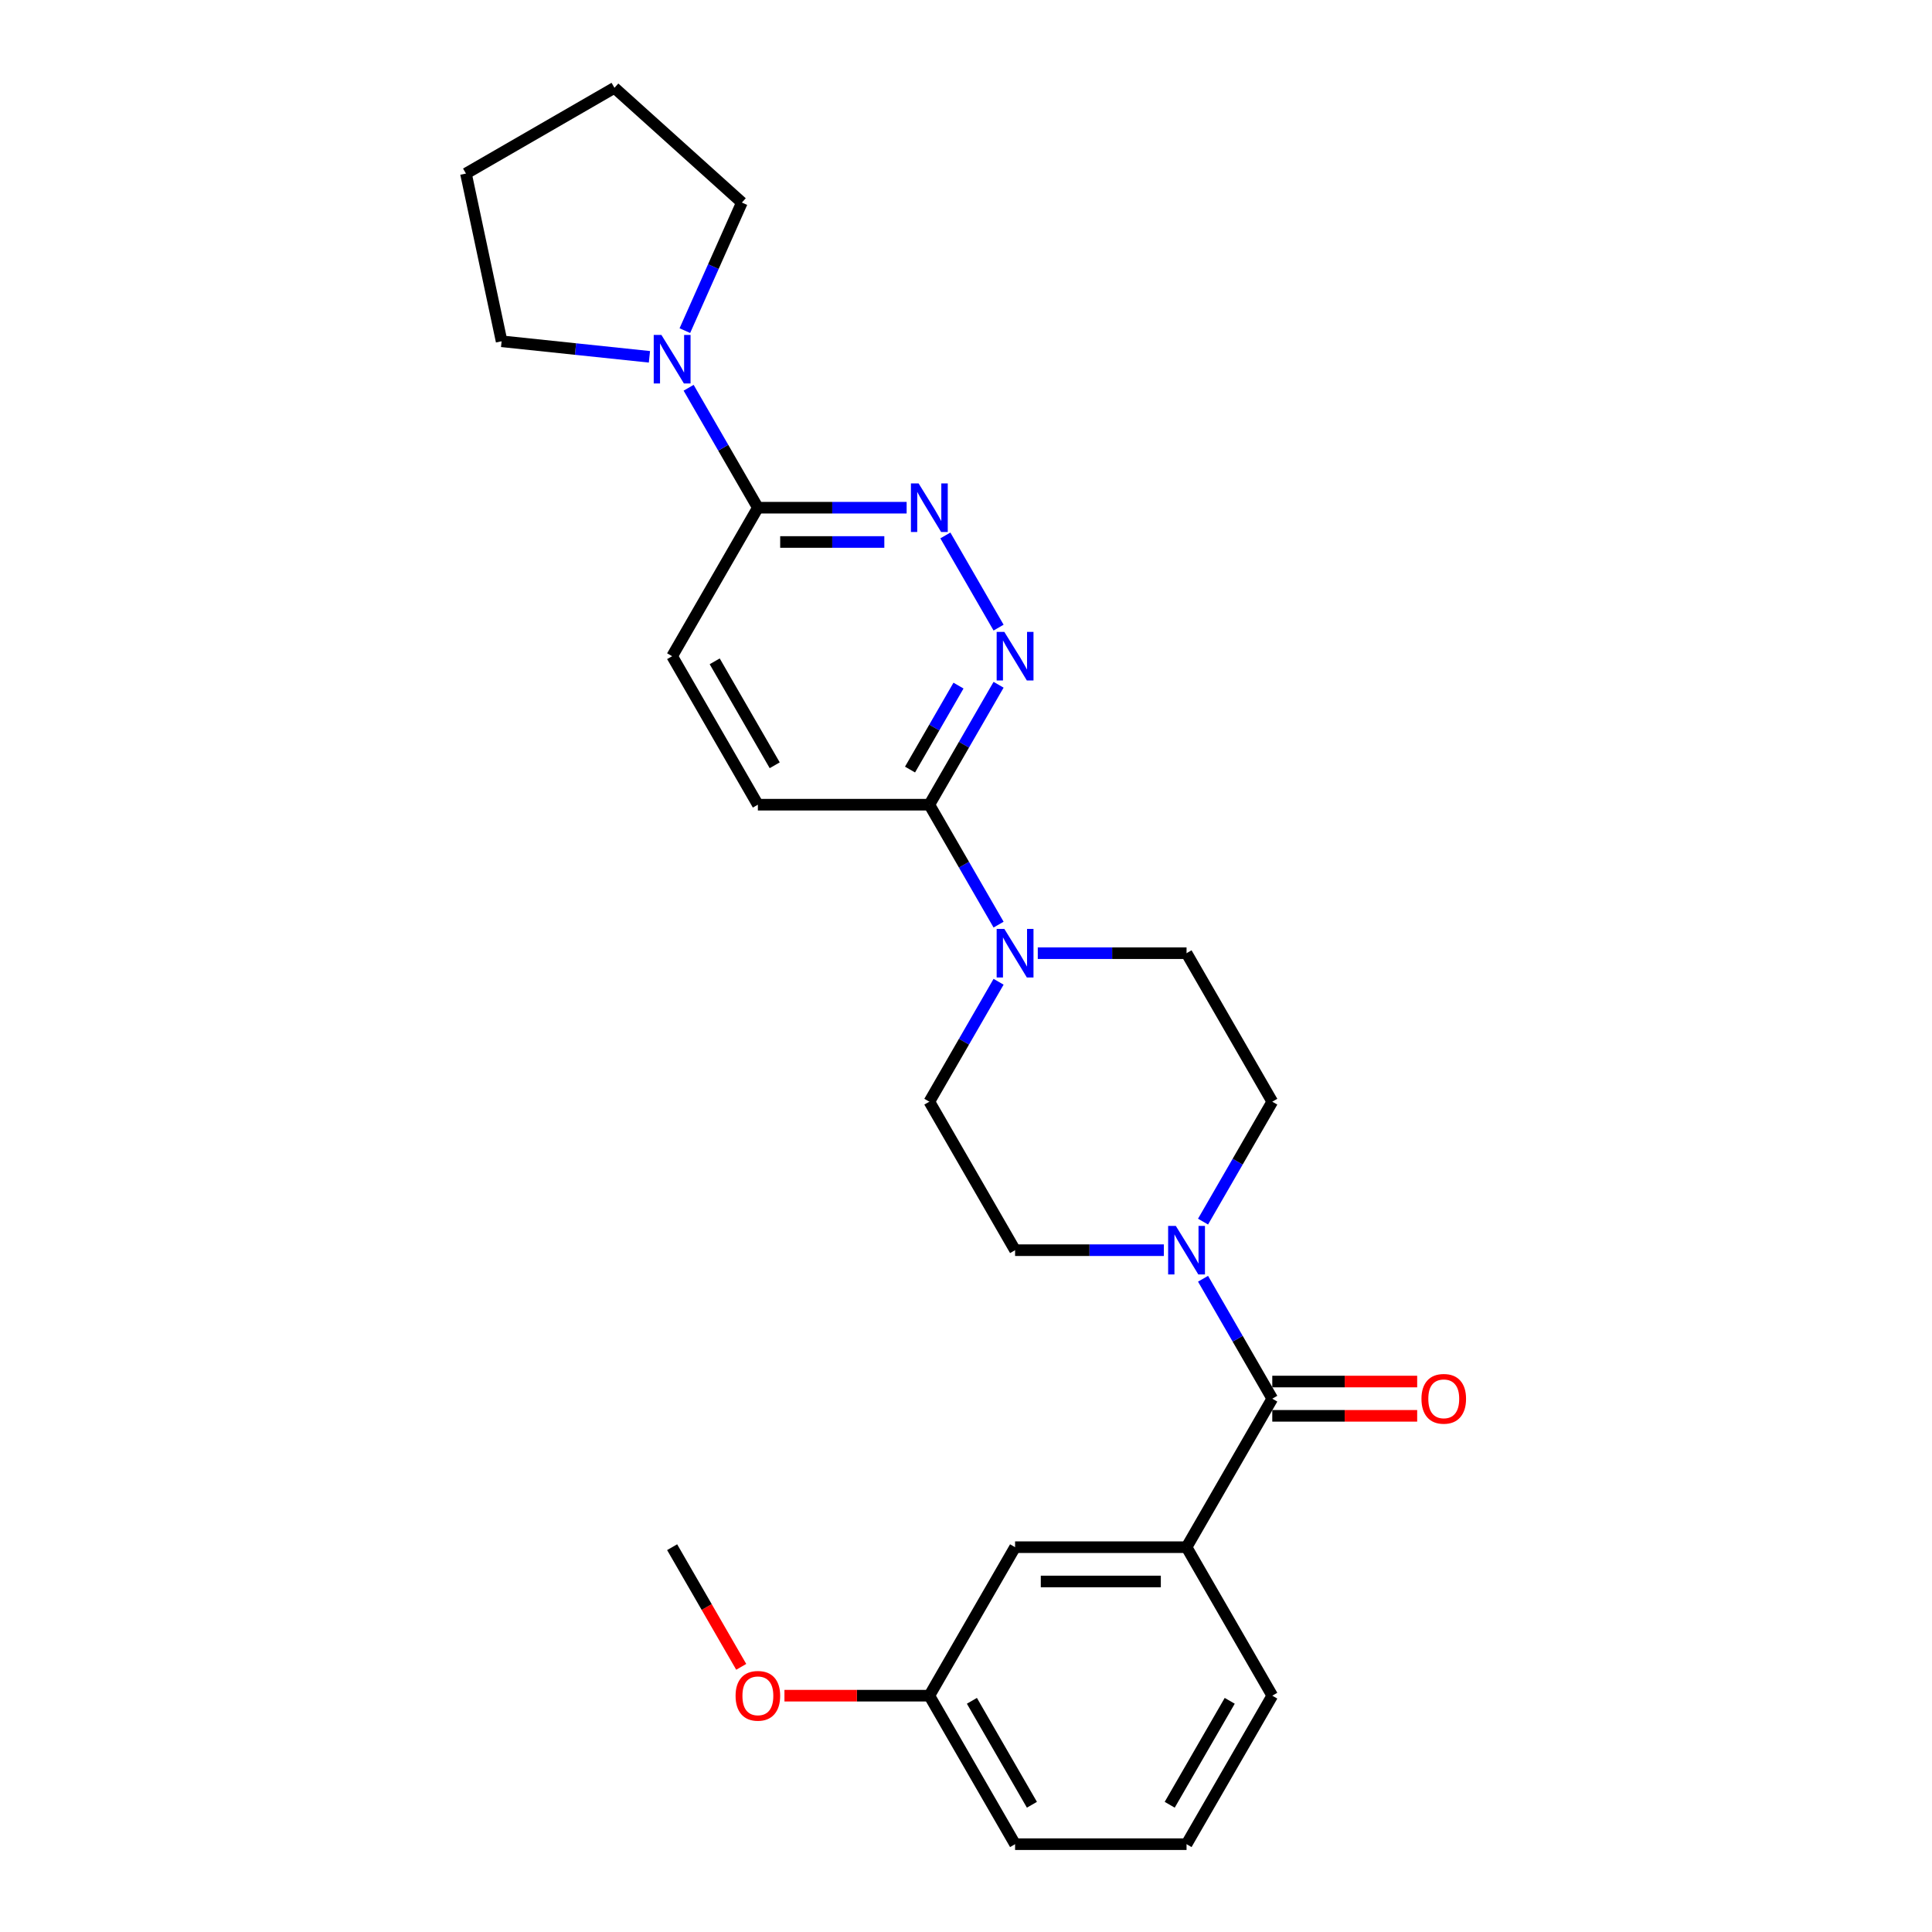 <?xml version='1.0' encoding='iso-8859-1'?>
<svg version='1.1' baseProfile='full'
              xmlns='http://www.w3.org/2000/svg'
                      xmlns:rdkit='http://www.rdkit.org/xml'
                      xmlns:xlink='http://www.w3.org/1999/xlink'
                  xml:space='preserve'
width='1000px' height='1000px' viewBox='0 0 1000 1000'>
<!-- END OF HEADER -->
<rect style='opacity:1.0;fill:#FFFFFF;stroke:none' width='1000' height='1000' x='0' y='0'> </rect>
<path class='bond-0' d='M 658.532,723.958 L 640.612,692.92' style='fill:none;fill-rule:evenodd;stroke:#000000;stroke-width:6px;stroke-linecap:butt;stroke-linejoin:miter;stroke-opacity:1' />
<path class='bond-0' d='M 640.612,692.92 L 622.692,661.882' style='fill:none;fill-rule:evenodd;stroke:#0000FF;stroke-width:6px;stroke-linecap:butt;stroke-linejoin:miter;stroke-opacity:1' />
<path class='bond-7' d='M 658.532,723.958 L 614.156,800.821' style='fill:none;fill-rule:evenodd;stroke:#000000;stroke-width:6px;stroke-linecap:butt;stroke-linejoin:miter;stroke-opacity:1' />
<path class='bond-12' d='M 658.532,732.834 L 696.03,732.834' style='fill:none;fill-rule:evenodd;stroke:#000000;stroke-width:6px;stroke-linecap:butt;stroke-linejoin:miter;stroke-opacity:1' />
<path class='bond-12' d='M 696.03,732.834 L 733.528,732.834' style='fill:none;fill-rule:evenodd;stroke:#FF0000;stroke-width:6px;stroke-linecap:butt;stroke-linejoin:miter;stroke-opacity:1' />
<path class='bond-12' d='M 658.532,715.083 L 696.03,715.083' style='fill:none;fill-rule:evenodd;stroke:#000000;stroke-width:6px;stroke-linecap:butt;stroke-linejoin:miter;stroke-opacity:1' />
<path class='bond-12' d='M 696.03,715.083 L 733.528,715.083' style='fill:none;fill-rule:evenodd;stroke:#FF0000;stroke-width:6px;stroke-linecap:butt;stroke-linejoin:miter;stroke-opacity:1' />
<path class='bond-8' d='M 622.692,632.31 L 640.612,601.272' style='fill:none;fill-rule:evenodd;stroke:#0000FF;stroke-width:6px;stroke-linecap:butt;stroke-linejoin:miter;stroke-opacity:1' />
<path class='bond-8' d='M 640.612,601.272 L 658.532,570.234' style='fill:none;fill-rule:evenodd;stroke:#000000;stroke-width:6px;stroke-linecap:butt;stroke-linejoin:miter;stroke-opacity:1' />
<path class='bond-9' d='M 602.405,647.096 L 563.904,647.096' style='fill:none;fill-rule:evenodd;stroke:#0000FF;stroke-width:6px;stroke-linecap:butt;stroke-linejoin:miter;stroke-opacity:1' />
<path class='bond-9' d='M 563.904,647.096 L 525.403,647.096' style='fill:none;fill-rule:evenodd;stroke:#000000;stroke-width:6px;stroke-linecap:butt;stroke-linejoin:miter;stroke-opacity:1' />
<path class='bond-1' d='M 516.866,354.433 L 498.946,385.471' style='fill:none;fill-rule:evenodd;stroke:#0000FF;stroke-width:6px;stroke-linecap:butt;stroke-linejoin:miter;stroke-opacity:1' />
<path class='bond-1' d='M 498.946,385.471 L 481.026,416.509' style='fill:none;fill-rule:evenodd;stroke:#000000;stroke-width:6px;stroke-linecap:butt;stroke-linejoin:miter;stroke-opacity:1' />
<path class='bond-1' d='M 496.117,354.869 L 483.573,376.596' style='fill:none;fill-rule:evenodd;stroke:#0000FF;stroke-width:6px;stroke-linecap:butt;stroke-linejoin:miter;stroke-opacity:1' />
<path class='bond-1' d='M 483.573,376.596 L 471.03,398.322' style='fill:none;fill-rule:evenodd;stroke:#000000;stroke-width:6px;stroke-linecap:butt;stroke-linejoin:miter;stroke-opacity:1' />
<path class='bond-2' d='M 516.866,324.86 L 489.317,277.144' style='fill:none;fill-rule:evenodd;stroke:#0000FF;stroke-width:6px;stroke-linecap:butt;stroke-linejoin:miter;stroke-opacity:1' />
<path class='bond-28' d='M 469.275,262.784 L 430.774,262.784' style='fill:none;fill-rule:evenodd;stroke:#0000FF;stroke-width:6px;stroke-linecap:butt;stroke-linejoin:miter;stroke-opacity:1' />
<path class='bond-28' d='M 430.774,262.784 L 392.273,262.784' style='fill:none;fill-rule:evenodd;stroke:#000000;stroke-width:6px;stroke-linecap:butt;stroke-linejoin:miter;stroke-opacity:1' />
<path class='bond-28' d='M 457.725,280.535 L 430.774,280.535' style='fill:none;fill-rule:evenodd;stroke:#0000FF;stroke-width:6px;stroke-linecap:butt;stroke-linejoin:miter;stroke-opacity:1' />
<path class='bond-28' d='M 430.774,280.535 L 403.823,280.535' style='fill:none;fill-rule:evenodd;stroke:#000000;stroke-width:6px;stroke-linecap:butt;stroke-linejoin:miter;stroke-opacity:1' />
<path class='bond-3' d='M 516.866,508.158 L 498.946,539.196' style='fill:none;fill-rule:evenodd;stroke:#0000FF;stroke-width:6px;stroke-linecap:butt;stroke-linejoin:miter;stroke-opacity:1' />
<path class='bond-3' d='M 498.946,539.196 L 481.026,570.234' style='fill:none;fill-rule:evenodd;stroke:#000000;stroke-width:6px;stroke-linecap:butt;stroke-linejoin:miter;stroke-opacity:1' />
<path class='bond-4' d='M 516.866,478.585 L 498.946,447.547' style='fill:none;fill-rule:evenodd;stroke:#0000FF;stroke-width:6px;stroke-linecap:butt;stroke-linejoin:miter;stroke-opacity:1' />
<path class='bond-4' d='M 498.946,447.547 L 481.026,416.509' style='fill:none;fill-rule:evenodd;stroke:#000000;stroke-width:6px;stroke-linecap:butt;stroke-linejoin:miter;stroke-opacity:1' />
<path class='bond-26' d='M 537.154,493.371 L 575.655,493.371' style='fill:none;fill-rule:evenodd;stroke:#0000FF;stroke-width:6px;stroke-linecap:butt;stroke-linejoin:miter;stroke-opacity:1' />
<path class='bond-26' d='M 575.655,493.371 L 614.156,493.371' style='fill:none;fill-rule:evenodd;stroke:#000000;stroke-width:6px;stroke-linecap:butt;stroke-linejoin:miter;stroke-opacity:1' />
<path class='bond-14' d='M 481.026,416.509 L 392.273,416.509' style='fill:none;fill-rule:evenodd;stroke:#000000;stroke-width:6px;stroke-linecap:butt;stroke-linejoin:miter;stroke-opacity:1' />
<path class='bond-5' d='M 392.273,262.784 L 347.897,339.647' style='fill:none;fill-rule:evenodd;stroke:#000000;stroke-width:6px;stroke-linecap:butt;stroke-linejoin:miter;stroke-opacity:1' />
<path class='bond-6' d='M 392.273,262.784 L 374.353,231.746' style='fill:none;fill-rule:evenodd;stroke:#000000;stroke-width:6px;stroke-linecap:butt;stroke-linejoin:miter;stroke-opacity:1' />
<path class='bond-6' d='M 374.353,231.746 L 356.433,200.708' style='fill:none;fill-rule:evenodd;stroke:#0000FF;stroke-width:6px;stroke-linecap:butt;stroke-linejoin:miter;stroke-opacity:1' />
<path class='bond-17' d='M 336.146,184.687 L 297.888,180.666' style='fill:none;fill-rule:evenodd;stroke:#0000FF;stroke-width:6px;stroke-linecap:butt;stroke-linejoin:miter;stroke-opacity:1' />
<path class='bond-17' d='M 297.888,180.666 L 259.63,176.645' style='fill:none;fill-rule:evenodd;stroke:#000000;stroke-width:6px;stroke-linecap:butt;stroke-linejoin:miter;stroke-opacity:1' />
<path class='bond-18' d='M 354.48,171.136 L 369.238,137.989' style='fill:none;fill-rule:evenodd;stroke:#0000FF;stroke-width:6px;stroke-linecap:butt;stroke-linejoin:miter;stroke-opacity:1' />
<path class='bond-18' d='M 369.238,137.989 L 383.996,104.842' style='fill:none;fill-rule:evenodd;stroke:#000000;stroke-width:6px;stroke-linecap:butt;stroke-linejoin:miter;stroke-opacity:1' />
<path class='bond-13' d='M 614.156,800.821 L 525.403,800.821' style='fill:none;fill-rule:evenodd;stroke:#000000;stroke-width:6px;stroke-linecap:butt;stroke-linejoin:miter;stroke-opacity:1' />
<path class='bond-13' d='M 600.843,818.571 L 538.716,818.571' style='fill:none;fill-rule:evenodd;stroke:#000000;stroke-width:6px;stroke-linecap:butt;stroke-linejoin:miter;stroke-opacity:1' />
<path class='bond-19' d='M 614.156,800.821 L 658.532,877.683' style='fill:none;fill-rule:evenodd;stroke:#000000;stroke-width:6px;stroke-linecap:butt;stroke-linejoin:miter;stroke-opacity:1' />
<path class='bond-10' d='M 658.532,570.234 L 614.156,493.371' style='fill:none;fill-rule:evenodd;stroke:#000000;stroke-width:6px;stroke-linecap:butt;stroke-linejoin:miter;stroke-opacity:1' />
<path class='bond-11' d='M 525.403,647.096 L 481.026,570.234' style='fill:none;fill-rule:evenodd;stroke:#000000;stroke-width:6px;stroke-linecap:butt;stroke-linejoin:miter;stroke-opacity:1' />
<path class='bond-16' d='M 525.403,800.821 L 481.026,877.683' style='fill:none;fill-rule:evenodd;stroke:#000000;stroke-width:6px;stroke-linecap:butt;stroke-linejoin:miter;stroke-opacity:1' />
<path class='bond-15' d='M 392.273,416.509 L 347.897,339.647' style='fill:none;fill-rule:evenodd;stroke:#000000;stroke-width:6px;stroke-linecap:butt;stroke-linejoin:miter;stroke-opacity:1' />
<path class='bond-15' d='M 400.989,396.104 L 369.926,342.301' style='fill:none;fill-rule:evenodd;stroke:#000000;stroke-width:6px;stroke-linecap:butt;stroke-linejoin:miter;stroke-opacity:1' />
<path class='bond-20' d='M 481.026,877.683 L 443.528,877.683' style='fill:none;fill-rule:evenodd;stroke:#000000;stroke-width:6px;stroke-linecap:butt;stroke-linejoin:miter;stroke-opacity:1' />
<path class='bond-20' d='M 443.528,877.683 L 406.03,877.683' style='fill:none;fill-rule:evenodd;stroke:#FF0000;stroke-width:6px;stroke-linecap:butt;stroke-linejoin:miter;stroke-opacity:1' />
<path class='bond-27' d='M 481.026,877.683 L 525.403,954.545' style='fill:none;fill-rule:evenodd;stroke:#000000;stroke-width:6px;stroke-linecap:butt;stroke-linejoin:miter;stroke-opacity:1' />
<path class='bond-27' d='M 503.055,880.337 L 534.119,934.141' style='fill:none;fill-rule:evenodd;stroke:#000000;stroke-width:6px;stroke-linecap:butt;stroke-linejoin:miter;stroke-opacity:1' />
<path class='bond-25' d='M 259.63,176.645 L 241.177,89.831' style='fill:none;fill-rule:evenodd;stroke:#000000;stroke-width:6px;stroke-linecap:butt;stroke-linejoin:miter;stroke-opacity:1' />
<path class='bond-24' d='M 383.996,104.842 L 318.039,45.455' style='fill:none;fill-rule:evenodd;stroke:#000000;stroke-width:6px;stroke-linecap:butt;stroke-linejoin:miter;stroke-opacity:1' />
<path class='bond-21' d='M 658.532,877.683 L 614.156,954.545' style='fill:none;fill-rule:evenodd;stroke:#000000;stroke-width:6px;stroke-linecap:butt;stroke-linejoin:miter;stroke-opacity:1' />
<path class='bond-21' d='M 636.503,880.337 L 605.44,934.141' style='fill:none;fill-rule:evenodd;stroke:#000000;stroke-width:6px;stroke-linecap:butt;stroke-linejoin:miter;stroke-opacity:1' />
<path class='bond-23' d='M 383.654,862.755 L 365.775,831.788' style='fill:none;fill-rule:evenodd;stroke:#FF0000;stroke-width:6px;stroke-linecap:butt;stroke-linejoin:miter;stroke-opacity:1' />
<path class='bond-23' d='M 365.775,831.788 L 347.897,800.821' style='fill:none;fill-rule:evenodd;stroke:#000000;stroke-width:6px;stroke-linecap:butt;stroke-linejoin:miter;stroke-opacity:1' />
<path class='bond-22' d='M 614.156,954.545 L 525.403,954.545' style='fill:none;fill-rule:evenodd;stroke:#000000;stroke-width:6px;stroke-linecap:butt;stroke-linejoin:miter;stroke-opacity:1' />
<path class='bond-29' d='M 318.039,45.455 L 241.177,89.831' style='fill:none;fill-rule:evenodd;stroke:#000000;stroke-width:6px;stroke-linecap:butt;stroke-linejoin:miter;stroke-opacity:1' />
<path  class='atom-1' d='M 608.6 634.529
L 616.836 647.842
Q 617.652 649.155, 618.966 651.534
Q 620.28 653.912, 620.351 654.054
L 620.351 634.529
L 623.688 634.529
L 623.688 659.663
L 620.244 659.663
L 611.404 645.108
Q 610.375 643.404, 609.274 641.451
Q 608.209 639.499, 607.89 638.895
L 607.89 659.663
L 604.624 659.663
L 604.624 634.529
L 608.6 634.529
' fill='#0000FF'/>
<path  class='atom-2' d='M 519.847 327.079
L 528.083 340.392
Q 528.899 341.706, 530.213 344.084
Q 531.527 346.463, 531.598 346.605
L 531.598 327.079
L 534.935 327.079
L 534.935 352.214
L 531.491 352.214
L 522.651 337.658
Q 521.622 335.954, 520.521 334.002
Q 519.456 332.049, 519.137 331.446
L 519.137 352.214
L 515.871 352.214
L 515.871 327.079
L 519.847 327.079
' fill='#0000FF'/>
<path  class='atom-3' d='M 475.47 250.217
L 483.706 263.53
Q 484.523 264.843, 485.837 267.222
Q 487.15 269.6, 487.221 269.742
L 487.221 250.217
L 490.558 250.217
L 490.558 275.352
L 487.115 275.352
L 478.275 260.796
Q 477.245 259.092, 476.145 257.139
Q 475.08 255.187, 474.76 254.583
L 474.76 275.352
L 471.494 275.352
L 471.494 250.217
L 475.47 250.217
' fill='#0000FF'/>
<path  class='atom-4' d='M 519.847 480.804
L 528.083 494.117
Q 528.899 495.43, 530.213 497.809
Q 531.527 500.188, 531.598 500.33
L 531.598 480.804
L 534.935 480.804
L 534.935 505.939
L 531.491 505.939
L 522.651 491.383
Q 521.622 489.679, 520.521 487.727
Q 519.456 485.774, 519.137 485.17
L 519.137 505.939
L 515.871 505.939
L 515.871 480.804
L 519.847 480.804
' fill='#0000FF'/>
<path  class='atom-7' d='M 342.341 173.354
L 350.577 186.667
Q 351.393 187.981, 352.707 190.359
Q 354.021 192.738, 354.092 192.88
L 354.092 173.354
L 357.429 173.354
L 357.429 198.489
L 353.985 198.489
L 345.145 183.934
Q 344.116 182.23, 343.015 180.277
Q 341.95 178.325, 341.631 177.721
L 341.631 198.489
L 338.365 198.489
L 338.365 173.354
L 342.341 173.354
' fill='#0000FF'/>
<path  class='atom-13' d='M 735.747 724.029
Q 735.747 717.994, 738.729 714.622
Q 741.711 711.249, 747.285 711.249
Q 752.859 711.249, 755.841 714.622
Q 758.823 717.994, 758.823 724.029
Q 758.823 730.136, 755.805 733.615
Q 752.788 737.058, 747.285 737.058
Q 741.747 737.058, 738.729 733.615
Q 735.747 730.171, 735.747 724.029
M 747.285 734.218
Q 751.119 734.218, 753.178 731.662
Q 755.273 729.071, 755.273 724.029
Q 755.273 719.095, 753.178 716.61
Q 751.119 714.089, 747.285 714.089
Q 743.451 714.089, 741.356 716.574
Q 739.297 719.059, 739.297 724.029
Q 739.297 729.106, 741.356 731.662
Q 743.451 734.218, 747.285 734.218
' fill='#FF0000'/>
<path  class='atom-21' d='M 380.735 877.754
Q 380.735 871.719, 383.717 868.346
Q 386.699 864.974, 392.273 864.974
Q 397.847 864.974, 400.829 868.346
Q 403.811 871.719, 403.811 877.754
Q 403.811 883.86, 400.793 887.339
Q 397.776 890.783, 392.273 890.783
Q 386.735 890.783, 383.717 887.339
Q 380.735 883.896, 380.735 877.754
M 392.273 887.943
Q 396.107 887.943, 398.166 885.387
Q 400.261 882.795, 400.261 877.754
Q 400.261 872.819, 398.166 870.334
Q 396.107 867.814, 392.273 867.814
Q 388.439 867.814, 386.344 870.299
Q 384.285 872.784, 384.285 877.754
Q 384.285 882.831, 386.344 885.387
Q 388.439 887.943, 392.273 887.943
' fill='#FF0000'/>
</svg>
